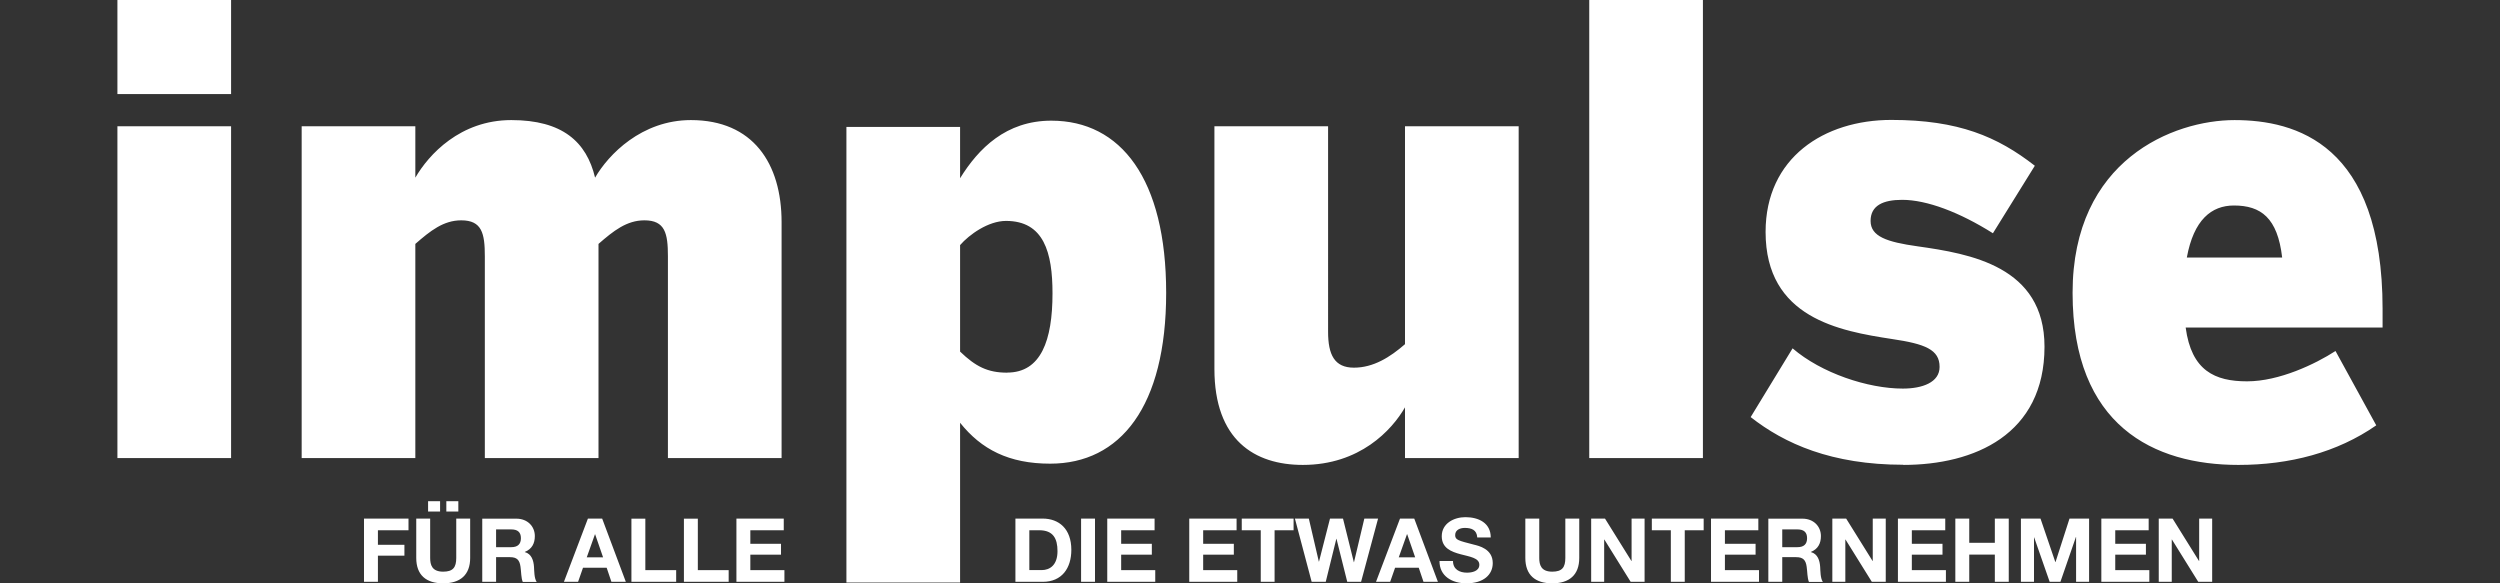 <?xml version="1.0" encoding="UTF-8"?>
<svg id="Ebene_1" data-name="Ebene 1" xmlns="http://www.w3.org/2000/svg" viewBox="0 0 300 70">
  <rect x="0" y="0" width="300" height="70" fill="#333333" stroke="none"/>
  <defs>
    <style>
      .cls-1 {
        fill: #fff;
        stroke-width: 0px;
      }
    </style>
  </defs>
  <path class="cls-1" d="M27.73,15.15h-13.64v39.82h13.64V15.15ZM27.73,0h-13.64v11.29h13.64V0ZM49.84,54.97v-25.7c1.79-1.56,3.37-2.83,5.51-2.83,2.48,0,2.83,1.56,2.83,4.31v24.22h13.64v-25.7c1.79-1.56,3.38-2.83,5.51-2.83,2.48,0,2.82,1.56,2.82,4.31v24.22h13.64v-28.31c0-7.06-3.44-12.25-10.88-12.25-5.92,0-9.92,4.16-11.5,6.91-1.03-4.31-3.93-6.91-10.06-6.91s-9.92,4.16-11.51,6.91v-6.17h-13.64v39.82h13.64ZM115.21,69.9v-19.17c2.55,3.2,5.86,4.91,10.81,4.91,8.41,0,13.92-6.83,13.92-20.5s-5.44-20.66-13.78-20.66c-5.44,0-8.75,3.35-10.95,6.91v-6.16h-13.64v54.67h13.64ZM120.86,44.72c-2.34,0-3.79-.74-5.65-2.53v-12.78c1.1-1.26,3.38-2.9,5.51-2.9,4.55,0,5.58,3.79,5.58,8.69,0,5.65-1.38,9.51-5.44,9.51M156.34,55.79c6.82,0,10.68-4.16,12.26-6.91v6.09h13.64V15.15h-13.64v26.15c-1.79,1.56-3.79,2.82-6.13,2.82s-3.1-1.56-3.1-4.31V15.15h-13.64v29.12c0,8.54,4.82,11.52,10.61,11.52M204.35,0h-13.64v54.97h13.64V0ZM228.39,55.79c8.54,0,16.95-3.64,16.95-14.19,0-9.66-8.95-11.15-15.22-12.04-3.72-.52-5.65-1.19-5.65-3.05s1.52-2.53,3.79-2.53c2.96,0,6.89,1.49,10.89,4.01l5.03-8.1c-4.48-3.49-9.16-5.5-17.22-5.5s-15.09,4.53-15.09,13.44c0,10.33,8.89,11.89,15.16,12.85,3.99.59,5.72,1.27,5.72,3.35,0,1.86-2.07,2.6-4.41,2.6-4.2,0-9.78-1.86-13.23-4.83l-5.03,8.25c4.06,3.19,9.71,5.72,18.32,5.72M268.62,55.79c6.13,0,11.85-1.49,16.53-4.75l-4.89-8.92c-2.41,1.56-6.75,3.64-10.61,3.64s-6.68-1.27-7.37-6.46h23.63v-2.23c0-19.84-10.47-22.66-17.77-22.66s-19.43,4.75-19.43,20.73,9.78,20.65,19.91,20.65M262.42,30.9c.83-4.53,2.96-6.24,5.65-6.24,3.24,0,5.24,1.48,5.79,6.24h-11.44Z"/>
  <path class="cls-1" d="M259.05,69.82h1.56v-5.08h.02l3.16,5.08h1.67v-7.59h-1.56v5.09h-.02l-3.17-5.09h-1.66v7.59ZM252.16,69.82h5.76v-1.4h-4.09v-1.86h3.68v-1.3h-3.68v-1.63h4.01v-1.4h-5.68v7.59ZM242.52,69.82h1.56v-5.33h.02l1.86,5.33h1.29l1.86-5.38h.02v5.38h1.56v-7.59h-2.35l-1.68,5.22h-.02l-1.78-5.22h-2.35v7.59ZM234.64,69.82h1.67v-3.27h3.07v3.27h1.67v-7.59h-1.67v2.91h-3.07v-2.91h-1.67v7.59ZM227.75,69.82h5.76v-1.4h-4.09v-1.86h3.68v-1.3h-3.68v-1.63h4.01v-1.4h-5.68v7.59ZM219.88,69.82h1.56v-5.08h.02l3.16,5.08h1.67v-7.59h-1.56v5.09h-.02l-3.17-5.09h-1.66v7.59ZM213.87,63.53h1.83c.74,0,1.15.32,1.15,1.05s-.4,1.08-1.15,1.08h-1.83v-2.13ZM212.2,69.82h1.67v-2.96h1.67c.84,0,1.15.35,1.26,1.15.09.61.07,1.34.27,1.82h1.67c-.3-.43-.29-1.32-.32-1.8-.05-.77-.29-1.56-1.11-1.78v-.02c.84-.34,1.2-1.01,1.2-1.9,0-1.15-.86-2.09-2.22-2.09h-4.09v7.59ZM205.32,69.82h5.76v-1.4h-4.09v-1.86h3.68v-1.3h-3.68v-1.63h4.01v-1.4h-5.68v7.59ZM200.5,69.82h1.67v-6.19h2.27v-1.4h-6.22v1.4h2.28v6.19ZM190.94,69.82h1.56v-5.08h.02l3.16,5.08h1.67v-7.59h-1.56v5.09h-.02l-3.17-5.09h-1.66v7.59ZM189.51,62.23h-1.67v4.72c0,1.13-.38,1.65-1.57,1.65-1.35,0-1.56-.82-1.56-1.65v-4.72h-1.67v4.72c0,2.06,1.19,3.05,3.23,3.05s3.24-1,3.24-3.05v-4.72ZM172.74,67.3c-.02,1.87,1.55,2.7,3.23,2.7,2.06,0,3.16-1.04,3.16-2.43,0-1.72-1.7-2.07-2.25-2.21-1.9-.49-2.26-.57-2.26-1.15,0-.64.62-.86,1.15-.86.8,0,1.45.23,1.5,1.15h1.62c0-1.75-1.46-2.44-3.04-2.44-1.37,0-2.84.74-2.84,2.29,0,1.42,1.14,1.86,2.26,2.16,1.12.3,2.25.44,2.25,1.26,0,.78-.89.95-1.48.95-.89,0-1.68-.39-1.68-1.4h-1.62ZM168.84,64.1h.02l.96,2.78h-1.97l.99-2.78ZM165.13,69.82h1.69l.59-1.69h2.84l.57,1.69h1.73l-2.84-7.59h-1.71l-2.88,7.59ZM165.36,62.23h-1.64l-1.24,5.23h-.02l-1.3-5.23h-1.56l-1.32,5.16h-.02l-1.2-5.16h-1.67l2.01,7.59h1.69l1.27-5.16h.02l1.29,5.16h1.66l2.04-7.59ZM151.28,69.82h1.67v-6.19h2.28v-1.4h-6.22v1.4h2.28v6.19ZM142.71,69.82h5.76v-1.4h-4.09v-1.86h3.68v-1.3h-3.68v-1.63h4.01v-1.4h-5.68v7.59ZM132.87,69.82h5.76v-1.4h-4.09v-1.86h3.68v-1.3h-3.68v-1.63h4.01v-1.4h-5.68v7.59ZM129.73,69.82h1.67v-7.59h-1.67v7.59ZM123.52,63.63h1.19c1.66,0,2.19.98,2.19,2.51,0,1.68-.93,2.27-1.89,2.27h-1.49v-4.78ZM121.85,69.82h3.27c2.31,0,3.44-1.64,3.44-3.84,0-2.52-1.48-3.75-3.44-3.75h-3.27v7.59ZM88.37,69.82h5.76v-1.4h-4.09v-1.86h3.68v-1.3h-3.68v-1.63h4.01v-1.4h-5.68v7.59ZM82.07,69.82h5.37v-1.4h-3.7v-6.18h-1.67v7.59ZM75.77,69.82h5.37v-1.4h-3.7v-6.18h-1.67v7.59ZM71.39,64.1h.02l.96,2.78h-1.96l.99-2.78ZM67.68,69.82h1.69l.59-1.69h2.84l.57,1.69h1.73l-2.84-7.59h-1.71l-2.88,7.59ZM59.53,63.53h1.83c.74,0,1.15.32,1.15,1.05s-.4,1.08-1.15,1.08h-1.83v-2.13ZM57.86,69.82h1.67v-2.96h1.67c.84,0,1.15.35,1.26,1.15.09.61.07,1.34.27,1.82h1.67c-.3-.43-.29-1.32-.32-1.8-.05-.77-.29-1.56-1.1-1.78v-.02c.84-.34,1.2-1.01,1.2-1.9,0-1.15-.86-2.09-2.22-2.09h-4.09v7.59ZM56.42,62.23h-1.67v4.72c0,1.13-.38,1.65-1.57,1.65-1.35,0-1.56-.82-1.56-1.65v-4.72h-1.67v4.72c0,2.06,1.19,3.05,3.23,3.05s3.24-1,3.24-3.05v-4.72ZM51.37,61.38h1.44v-1.24h-1.44v1.24ZM53.56,61.38h1.44v-1.24h-1.44v1.24ZM43.68,69.82h1.67v-3.14h3.18v-1.3h-3.18v-1.75h3.67v-1.4h-5.34v7.59Z"/>
</svg>